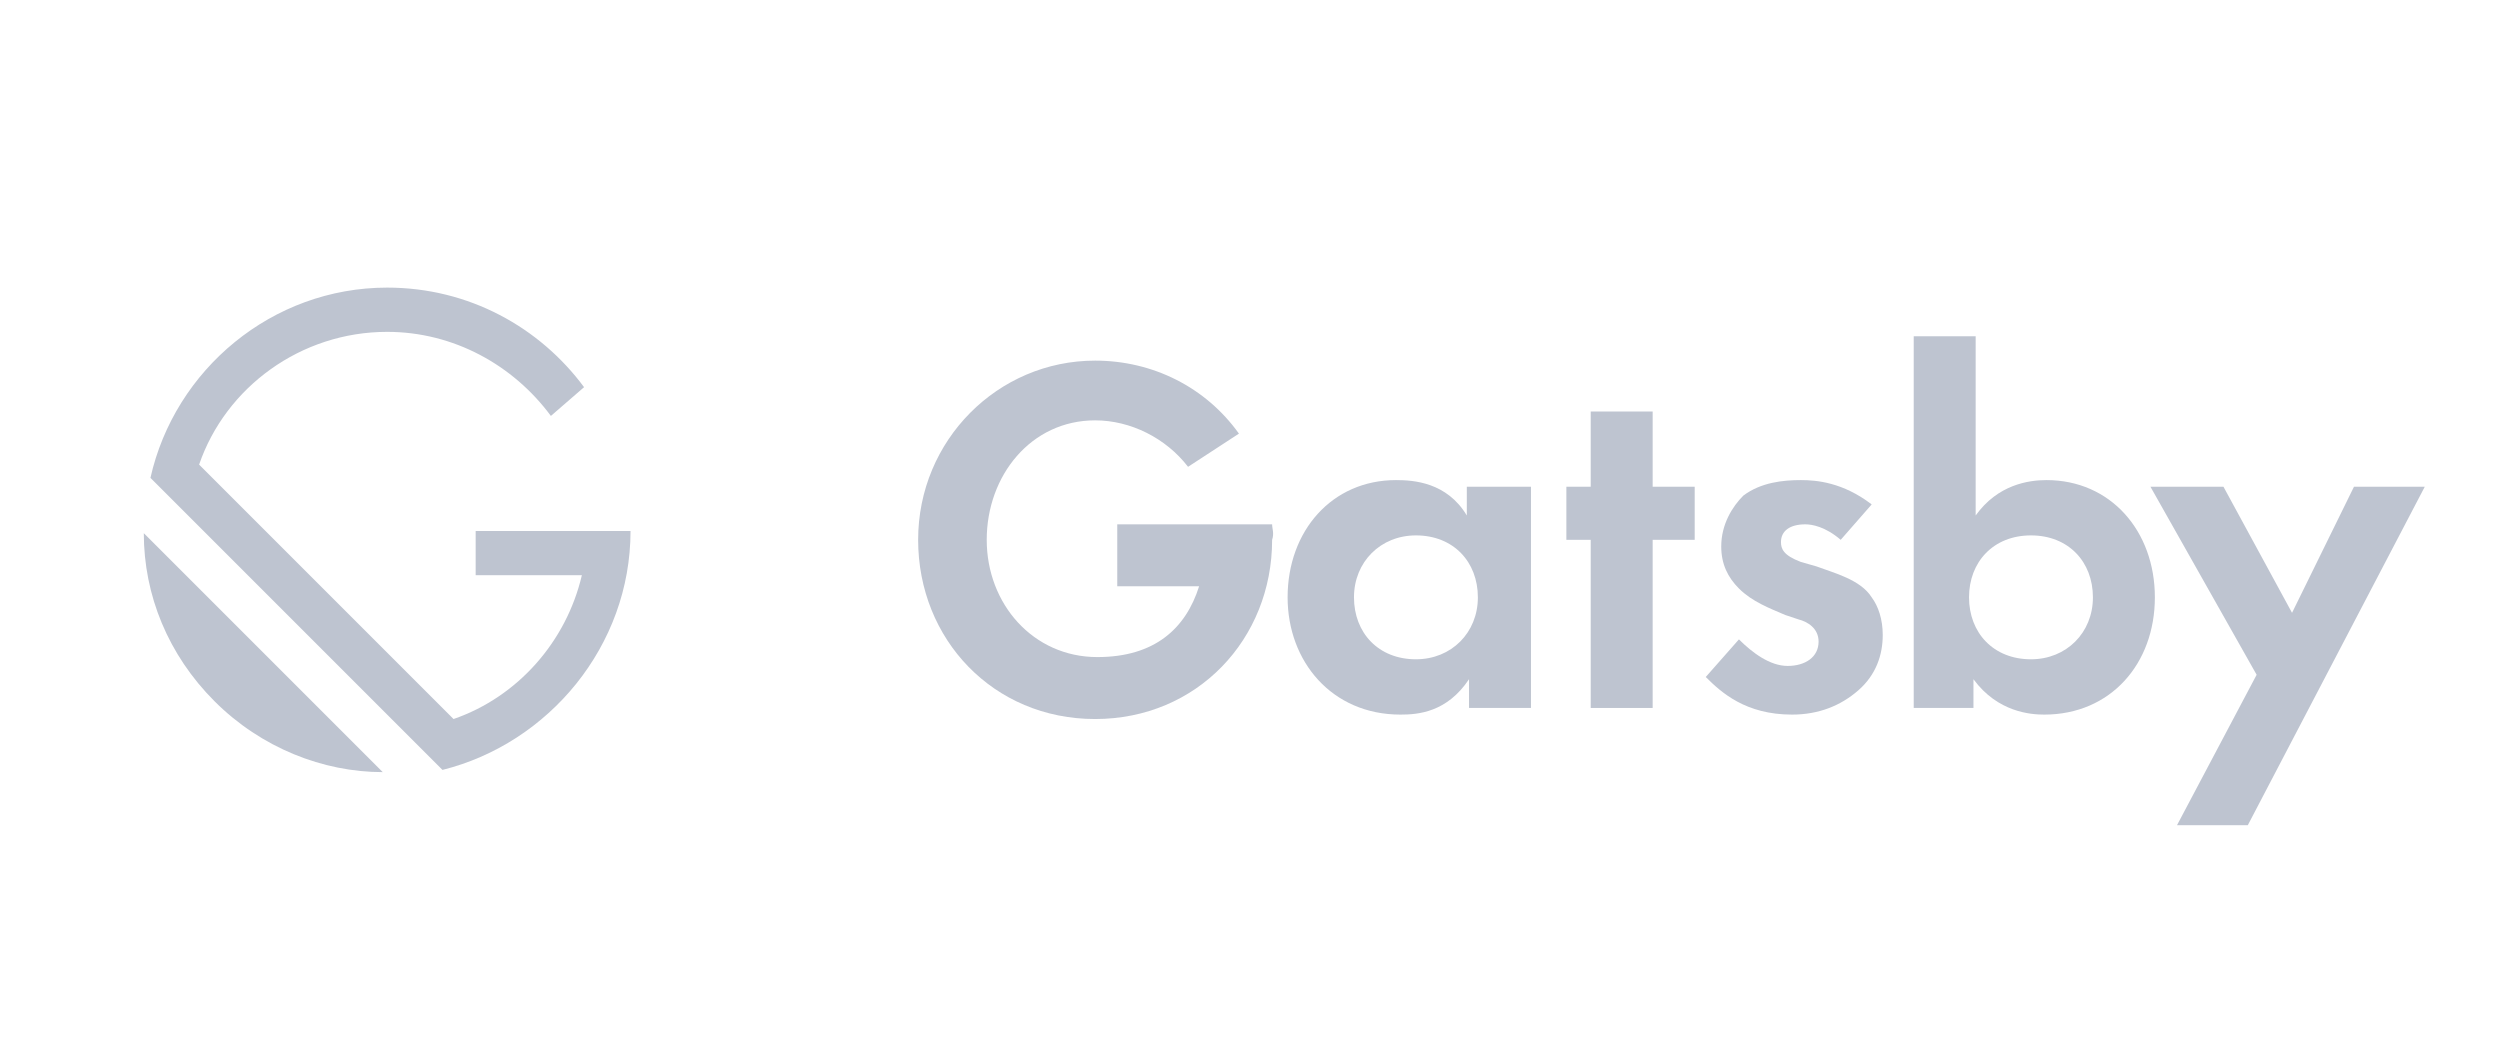 <svg width="113" height="48" viewBox="0 0 113 48" fill="none" xmlns="http://www.w3.org/2000/svg">
<path d="M66.4 22H69.2V32H66.4V30.7C65.4 32.2 64.1 32.3 63.3 32.3C60.2 32.3 58.2 29.9 58.2 27C58.2 24 60.2 21.7 63.1 21.7C63.9 21.7 65.4 21.8 66.3 23.3V22H66.4ZM61.2 27C61.2 28.6 62.3 29.8 64 29.8C65.6 29.8 66.8 28.6 66.8 27C66.8 25.4 65.7 24.2 64 24.2C62.4 24.2 61.2 25.4 61.2 27Z" fill="#BEC4D0"/>
<path d="M74.7 24.4V32H71.9V24.4H70.8V22H71.9V18.6H74.7V22H76.6V24.4H74.7Z" fill="#BEC4D0"/>
<path d="M83.2 24.4C82.5 23.8 81.9 23.7 81.6 23.7C80.9 23.7 80.5 24 80.5 24.5C80.5 24.8 80.6 25.1 81.4 25.4L82.1 25.6C82.9 25.9 84.1 26.2 84.6 27C84.9 27.4 85.1 28 85.1 28.7C85.1 29.6 84.8 30.5 84 31.2C83.2 31.9 82.2 32.3 81 32.3C78.9 32.3 77.8 31.3 77.1 30.6L78.6 28.9C79.2 29.5 80 30.1 80.8 30.1C81.6 30.1 82.2 29.7 82.2 29C82.2 28.4 81.7 28.1 81.3 28L80.7 27.8C80 27.5 79.2 27.2 78.6 26.6C78.1 26.1 77.8 25.5 77.8 24.7C77.8 23.7 78.3 22.9 78.8 22.4C79.6 21.8 80.6 21.7 81.4 21.7C82.1 21.7 83.3 21.8 84.6 22.8L83.2 24.4Z" fill="#BEC4D0"/>
<path d="M89.3 23.3C90.3 21.9 91.7 21.7 92.5 21.7C95.4 21.7 97.4 24 97.4 27C97.4 30 95.4 32.3 92.4 32.3C91.8 32.3 90.3 32.2 89.2 30.7V32H86.5V15.2H89.3V23.3ZM89 27C89 28.6 90.1 29.8 91.8 29.8C93.4 29.8 94.6 28.6 94.6 27C94.6 25.4 93.5 24.2 91.8 24.2C90.1 24.2 89 25.4 89 27Z" fill="#BEC4D0"/>
<path d="M102 30.5L97.2 22H100.5L103.6 27.7L106.4 22H109.6L101.6 37.3H98.4L102 30.5Z" fill="#BEC4D0"/>
<path d="M57.5 23.7H54.7H50.5V26.5H54.2C53.6 28.4 52.2 29.7 49.6 29.7C46.7 29.7 44.6 27.3 44.6 24.4C44.6 21.5 46.6 19 49.5 19C51.1 19 52.7 19.8 53.7 21.1L56 19.6C54.5 17.5 52.1 16.3 49.5 16.3C45.1 16.3 41.5 19.9 41.5 24.4C41.5 28.9 44.9 32.5 49.5 32.5C54.1 32.5 57.5 28.9 57.5 24.4C57.6 24.1 57.5 23.9 57.5 23.7Z" fill="#BEC4D0"/>
<path d="M28.5 24H21.5V26H26.3C25.6 29 23.4 31.5 20.5 32.5L9 21C10.2 17.5 13.6 15 17.5 15C20.5 15 23.2 16.5 24.9 18.8L26.4 17.5C24.4 14.8 21.2 13 17.5 13C12.3 13 7.9 16.7 6.8 21.6L20 34.8C24.8 33.6 28.5 29.2 28.5 24Z" fill="#BEC4D0"/>
<path d="M6.5 24.1C6.5 26.9 7.6 29.6 9.7 31.7C11.8 33.8 14.6 34.9 17.3 34.9L6.5 24.1Z" fill="#BEC4D0"/>
</svg>
